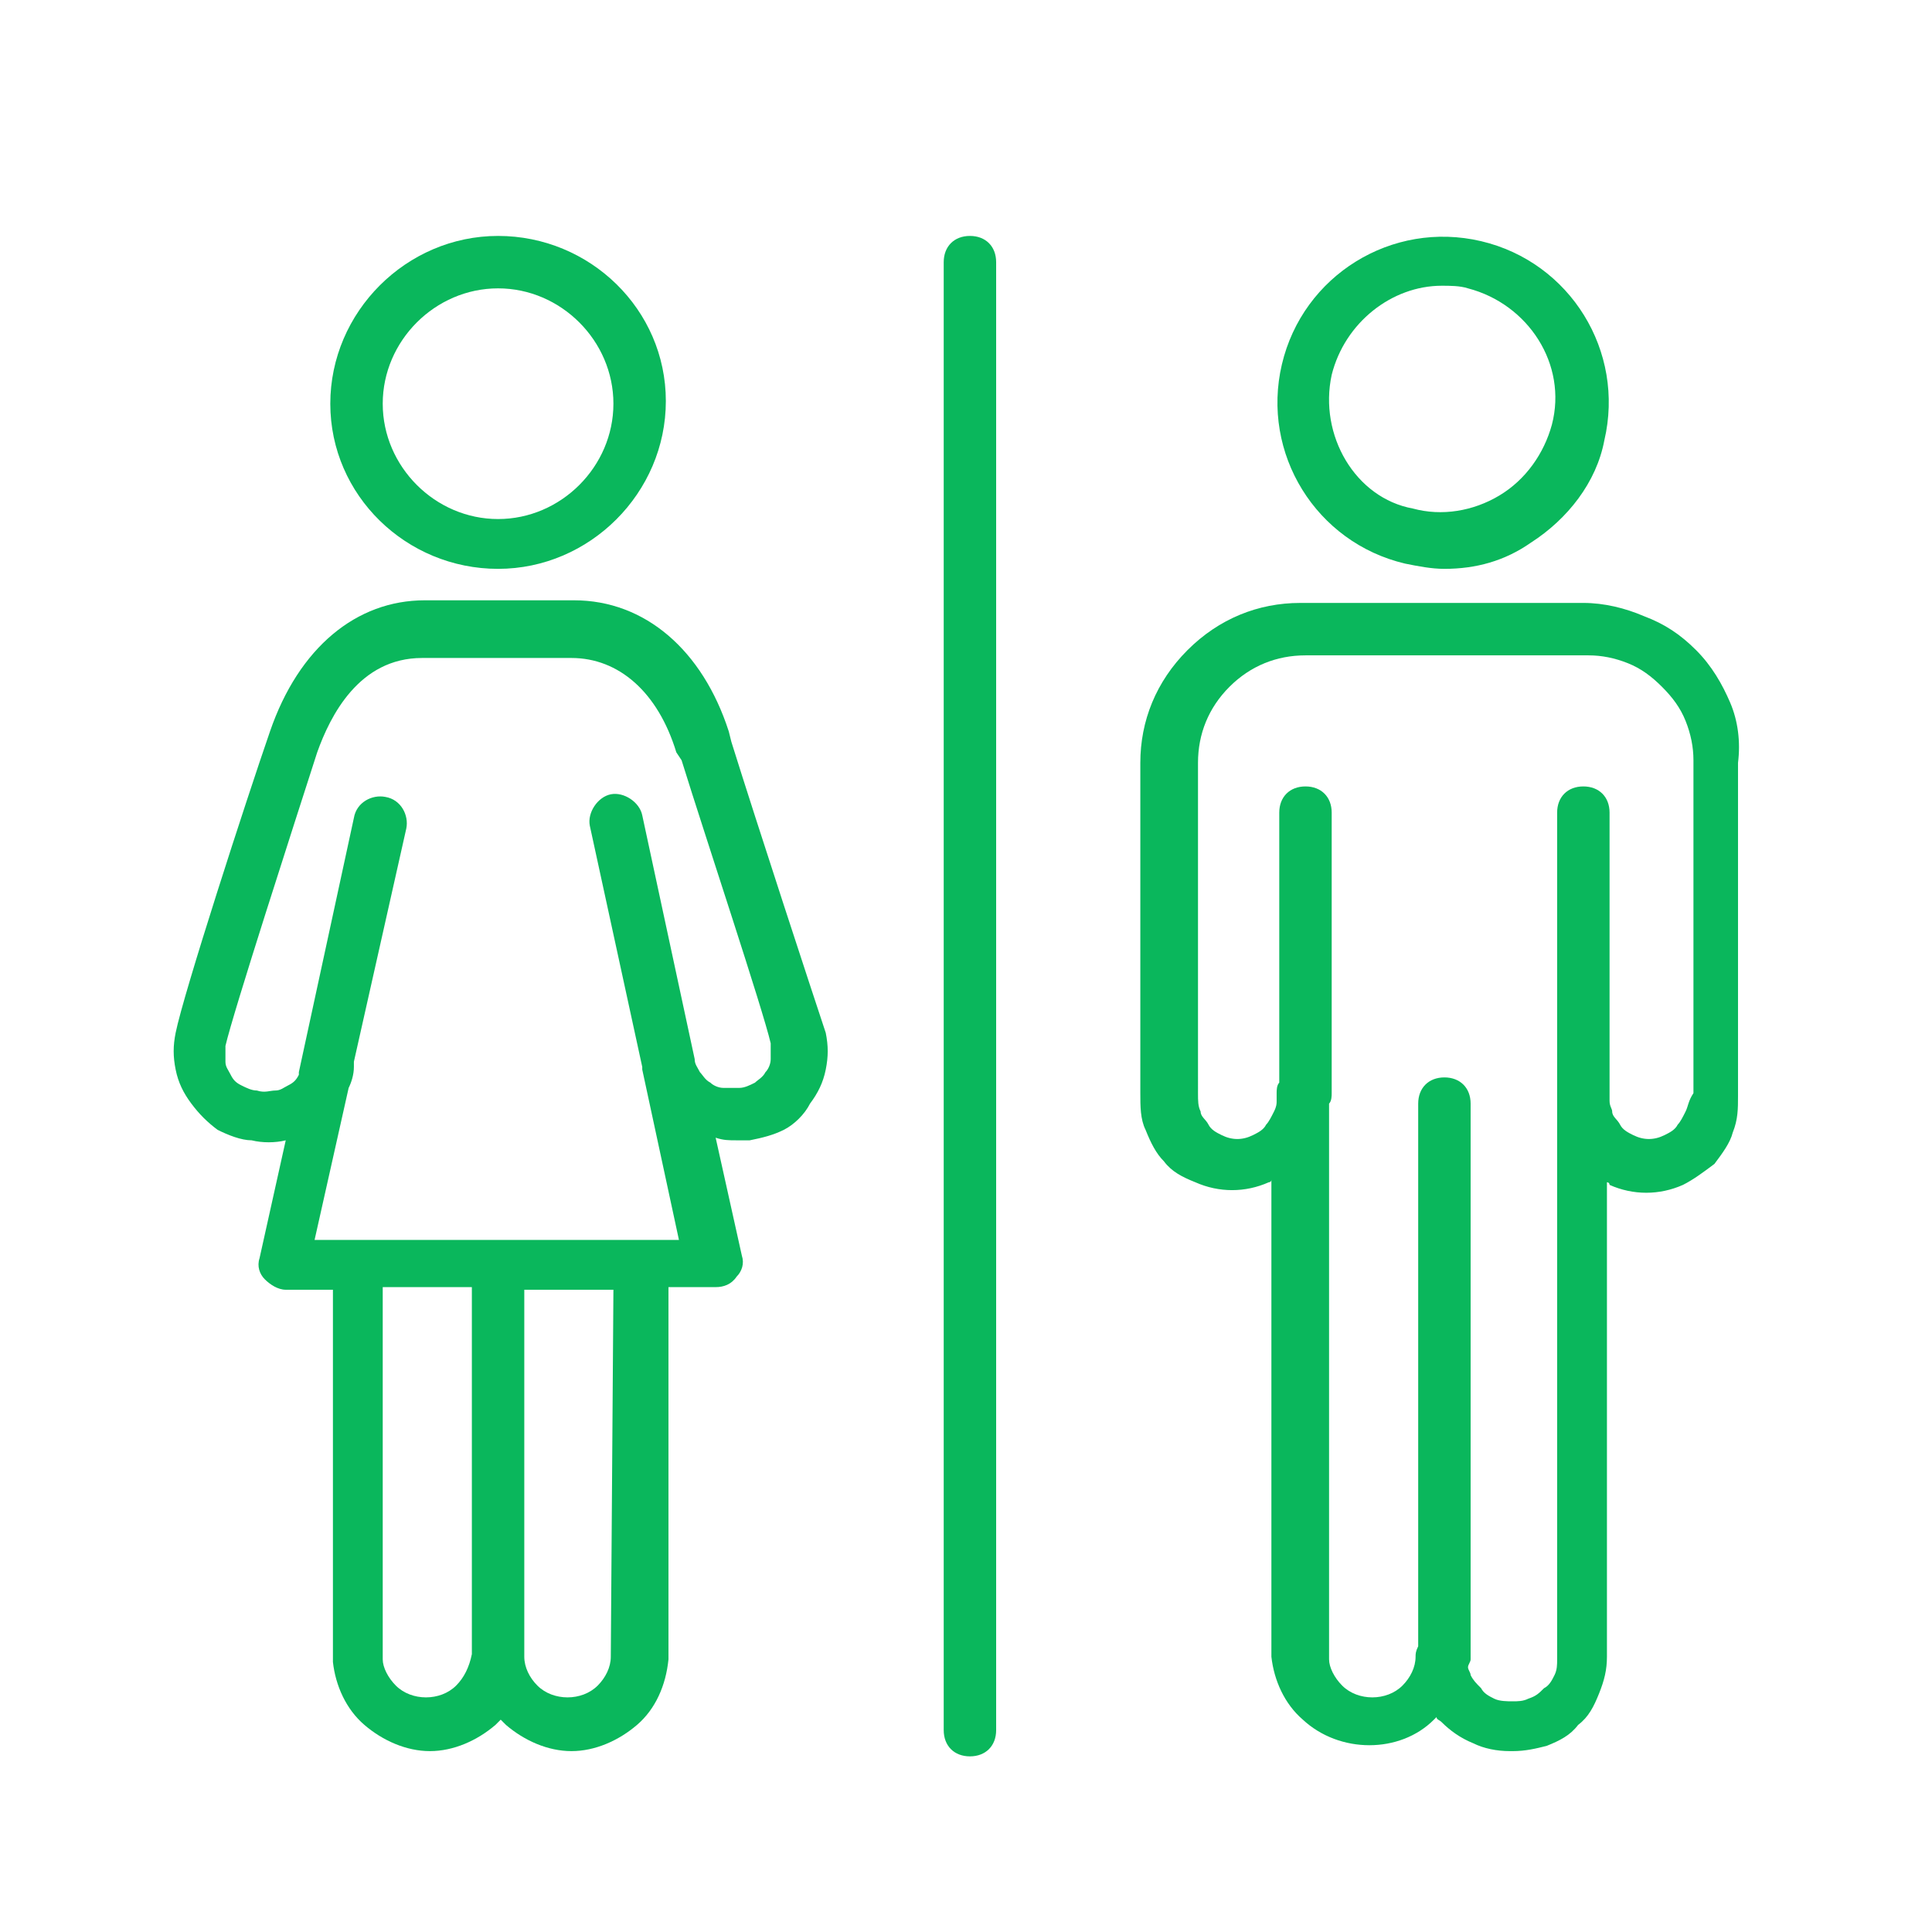 <?xml version="1.0" encoding="utf-8"?>
<!-- Generator: Adobe Illustrator 26.0.2, SVG Export Plug-In . SVG Version: 6.00 Build 0)  -->
<svg version="1.1" id="Warstwa_1" xmlns="http://www.w3.org/2000/svg" xmlns:xlink="http://www.w3.org/1999/xlink" x="0px" y="0px"
	 viewBox="0 0 73.7 73.7" style="enable-background:new 0 0 73.7 73.7;" xml:space="preserve">
<style type="text/css">
	.st0{fill:#0AB75C;}
</style>
<g>
	<path class="st0" d="M53.6,21.5c0.5,0.1,1,0.2,1.5,0.2c1.2,0,2.3-0.3,3.3-1c1.4-0.9,2.5-2.3,2.8-3.9c0.8-3.4-1.3-6.8-4.7-7.6
		c-3.4-0.8-6.8,1.3-7.6,4.7C48.1,17.3,50.2,20.7,53.6,21.5z M50.8,14.3c0.5-2,2.3-3.4,4.2-3.4c0.3,0,0.7,0,1,0.1
		c2.3,0.6,3.8,2.9,3.2,5.2c-0.3,1.1-1,2.1-2,2.7c-1,0.6-2.2,0.8-3.3,0.5C51.7,19,50.3,16.6,50.8,14.3z"/>
	<path class="st0" d="M66,26.8c-0.3-0.7-0.7-1.4-1.3-2c-0.6-0.6-1.2-1-2-1.3c-0.7-0.3-1.5-0.5-2.3-0.5c0,0,0,0,0,0H49.6
		c-1.6,0-3.1,0.6-4.3,1.8s-1.8,2.7-1.8,4.3l0,12.6c0,0.5,0,1,0.2,1.4c0.2,0.5,0.4,0.9,0.7,1.2c0.3,0.4,0.7,0.6,1.2,0.8
		c0.9,0.4,1.9,0.4,2.8,0c0,0,0.1,0,0.1-0.1l0,18.2c0.1,0.9,0.5,1.8,1.2,2.4c1.4,1.3,3.7,1.3,5,0c0,0,0.1-0.1,0.1-0.1
		c0,0.1,0.1,0.1,0.2,0.2c0.3,0.3,0.7,0.6,1.2,0.8c0.4,0.2,0.9,0.3,1.4,0.3c0,0,0.1,0,0.1,0c0.5,0,0.9-0.1,1.3-0.2
		c0.5-0.2,0.9-0.4,1.2-0.8c0.4-0.3,0.6-0.7,0.8-1.2c0.2-0.5,0.3-0.9,0.3-1.4V45.1c0,0,0.1,0,0.1,0.1c0.9,0.4,1.9,0.4,2.8,0
		c0.4-0.2,0.8-0.5,1.2-0.8c0.3-0.4,0.6-0.8,0.7-1.2c0.2-0.5,0.2-0.9,0.2-1.4V29.1C66.4,28.3,66.3,27.5,66,26.8z M64.3,42.4
		c-0.1,0.2-0.2,0.4-0.3,0.5c-0.1,0.2-0.3,0.3-0.5,0.4c-0.4,0.2-0.8,0.2-1.2,0c-0.2-0.1-0.4-0.2-0.5-0.4c-0.1-0.2-0.3-0.3-0.3-0.5
		c0-0.1-0.1-0.2-0.1-0.4v-0.2c0,0,0-0.1,0-0.1V31c0-0.6-0.4-1-1-1s-1,0.4-1,1v10.6c0,0,0,0.1,0,0.1c0,0.1,0,0.3,0,0.4v21.2
		c0,0.2,0,0.4-0.1,0.6c-0.1,0.2-0.2,0.4-0.4,0.5c-0.2,0.2-0.3,0.3-0.6,0.4c-0.2,0.1-0.4,0.1-0.6,0.1c-0.2,0-0.5,0-0.7-0.1
		c-0.2-0.1-0.4-0.2-0.5-0.4c-0.2-0.2-0.3-0.3-0.4-0.5c0-0.1-0.1-0.2-0.1-0.3c0-0.1,0.1-0.2,0.1-0.3V42.1c0-0.6-0.4-1-1-1s-1,0.4-1,1
		v20.7C54,63,54,63.1,54,63.2c0,0.4-0.2,0.8-0.5,1.1c-0.6,0.6-1.7,0.6-2.3,0c-0.3-0.3-0.5-0.7-0.5-1V42.1c0,0,0,0,0,0
		c0.1-0.1,0.1-0.3,0.1-0.4V31c0-0.6-0.4-1-1-1s-1,0.4-1,1v10.3c-0.1,0.1-0.1,0.3-0.1,0.4v0.3c0,0.1,0,0.2-0.1,0.4
		c-0.1,0.2-0.2,0.4-0.3,0.5c-0.1,0.2-0.3,0.3-0.5,0.4c-0.4,0.2-0.8,0.2-1.2,0c-0.2-0.1-0.4-0.2-0.5-0.4s-0.3-0.3-0.3-0.5
		c-0.1-0.2-0.1-0.4-0.1-0.7V29.1c0-1.1,0.4-2.1,1.2-2.9s1.8-1.2,2.9-1.2h10.8c0,0,0,0,0,0c0,0,0,0,0,0c0.5,0,1,0.1,1.5,0.3
		c0.5,0.2,0.9,0.5,1.3,0.9c0.4,0.4,0.7,0.8,0.9,1.3c0.2,0.5,0.3,1,0.3,1.5l0,12.7C64.4,42,64.4,42.2,64.3,42.4z"/>
	<path class="st0" d="M19,21.7c3.5,0,6.4-2.9,6.4-6.4S22.5,9,19,9s-6.4,2.9-6.4,6.4S15.5,21.7,19,21.7z M19,11c2.4,0,4.4,2,4.4,4.4
		s-2,4.4-4.4,4.4s-4.4-2-4.4-4.4S16.6,11,19,11z"/>
	<path class="st0" d="M27.9,28.3l-0.1-0.4c-1-3.1-3.2-5-5.9-5h-5.7c-2.6,0-4.8,1.8-5.9,5c-0.9,2.6-3.3,10-3.6,11.5
		c-0.1,0.5-0.1,0.9,0,1.4c0.1,0.5,0.3,0.9,0.6,1.3c0.3,0.4,0.6,0.7,1,1c0.4,0.2,0.9,0.4,1.3,0.4c0.4,0.1,0.9,0.1,1.3,0l-1,4.5
		c-0.1,0.3,0,0.6,0.2,0.8c0.2,0.2,0.5,0.4,0.8,0.4h1.8l0,14.2c0.1,0.9,0.5,1.8,1.2,2.4s1.6,1,2.5,1c0.9,0,1.8-0.4,2.5-1
		c0.1-0.1,0.1-0.1,0.2-0.2c0.1,0.1,0.1,0.1,0.2,0.2c0.7,0.6,1.6,1,2.5,1s1.8-0.4,2.5-1c0.7-0.6,1.1-1.5,1.2-2.5V49.1h1.8
		c0.3,0,0.6-0.1,0.8-0.4c0.2-0.2,0.3-0.5,0.2-0.8l-1-4.5c0,0,0,0,0,0c0.3,0.1,0.5,0.1,0.8,0.1c0.2,0,0.4,0,0.5,0
		c0.5-0.1,0.9-0.2,1.3-0.4c0.4-0.2,0.8-0.6,1-1c0.3-0.4,0.5-0.8,0.6-1.3c0.1-0.5,0.1-0.9,0-1.4C31,37.9,28.9,31.5,27.9,28.3z
		 M17.4,64.3c-0.6,0.6-1.7,0.6-2.3,0c-0.3-0.3-0.5-0.7-0.5-1V49.1H18v14c0,0,0,0,0,0C17.9,63.6,17.7,64,17.4,64.3z M23.3,63.2
		c0,0.4-0.2,0.8-0.5,1.1c-0.6,0.6-1.7,0.6-2.3,0C20.2,64,20,63.6,20,63.2c0,0,0,0,0,0v-14h3.4L23.3,63.2z M29.4,40.4
		c0,0.2-0.1,0.4-0.2,0.5c-0.1,0.2-0.3,0.3-0.4,0.4c-0.2,0.1-0.4,0.2-0.6,0.2c-0.2,0-0.4,0-0.6,0c-0.2,0-0.4-0.1-0.5-0.2
		c-0.2-0.1-0.3-0.3-0.4-0.4c-0.1-0.2-0.2-0.3-0.2-0.5l-2-9.3c-0.1-0.5-0.7-0.9-1.2-0.8c-0.5,0.1-0.9,0.7-0.8,1.2l2,9.2c0,0,0,0,0,0
		c0,0,0,0,0,0.1l1.4,6.5h-1.5c0,0,0,0-0.1,0s0,0-0.1,0H13.7c0,0,0,0-0.1,0s0,0-0.1,0h-1.5l1.3-5.8c0.1-0.2,0.2-0.5,0.2-0.8
		c0-0.1,0-0.2,0-0.2l2-8.9c0.1-0.5-0.2-1.1-0.8-1.2c-0.5-0.1-1.1,0.2-1.2,0.8l-2.1,9.7c0,0,0,0.1,0,0.1c-0.1,0.2-0.2,0.3-0.4,0.4
		c-0.2,0.1-0.3,0.2-0.5,0.2c-0.2,0-0.4,0.1-0.7,0c-0.2,0-0.4-0.1-0.6-0.2c-0.2-0.1-0.3-0.2-0.4-0.4c-0.1-0.2-0.2-0.3-0.2-0.5
		c0-0.2,0-0.4,0-0.6c0.3-1.3,2.6-8.4,3.5-11.2c0.5-1.4,1.6-3.6,4-3.6h5.7c1.8,0,3.3,1.3,4,3.6L26,29c0.9,2.9,3.1,9.5,3.4,10.8
		C29.4,40,29.4,40.2,29.4,40.4z"/>
	<path class="st0" d="M37,9c-0.6,0-1,0.4-1,1v56c0,0.6,0.4,1,1,1c0.6,0,1-0.4,1-1V10C38,9.4,37.6,9,37,9z"/>
</g>
</svg>
